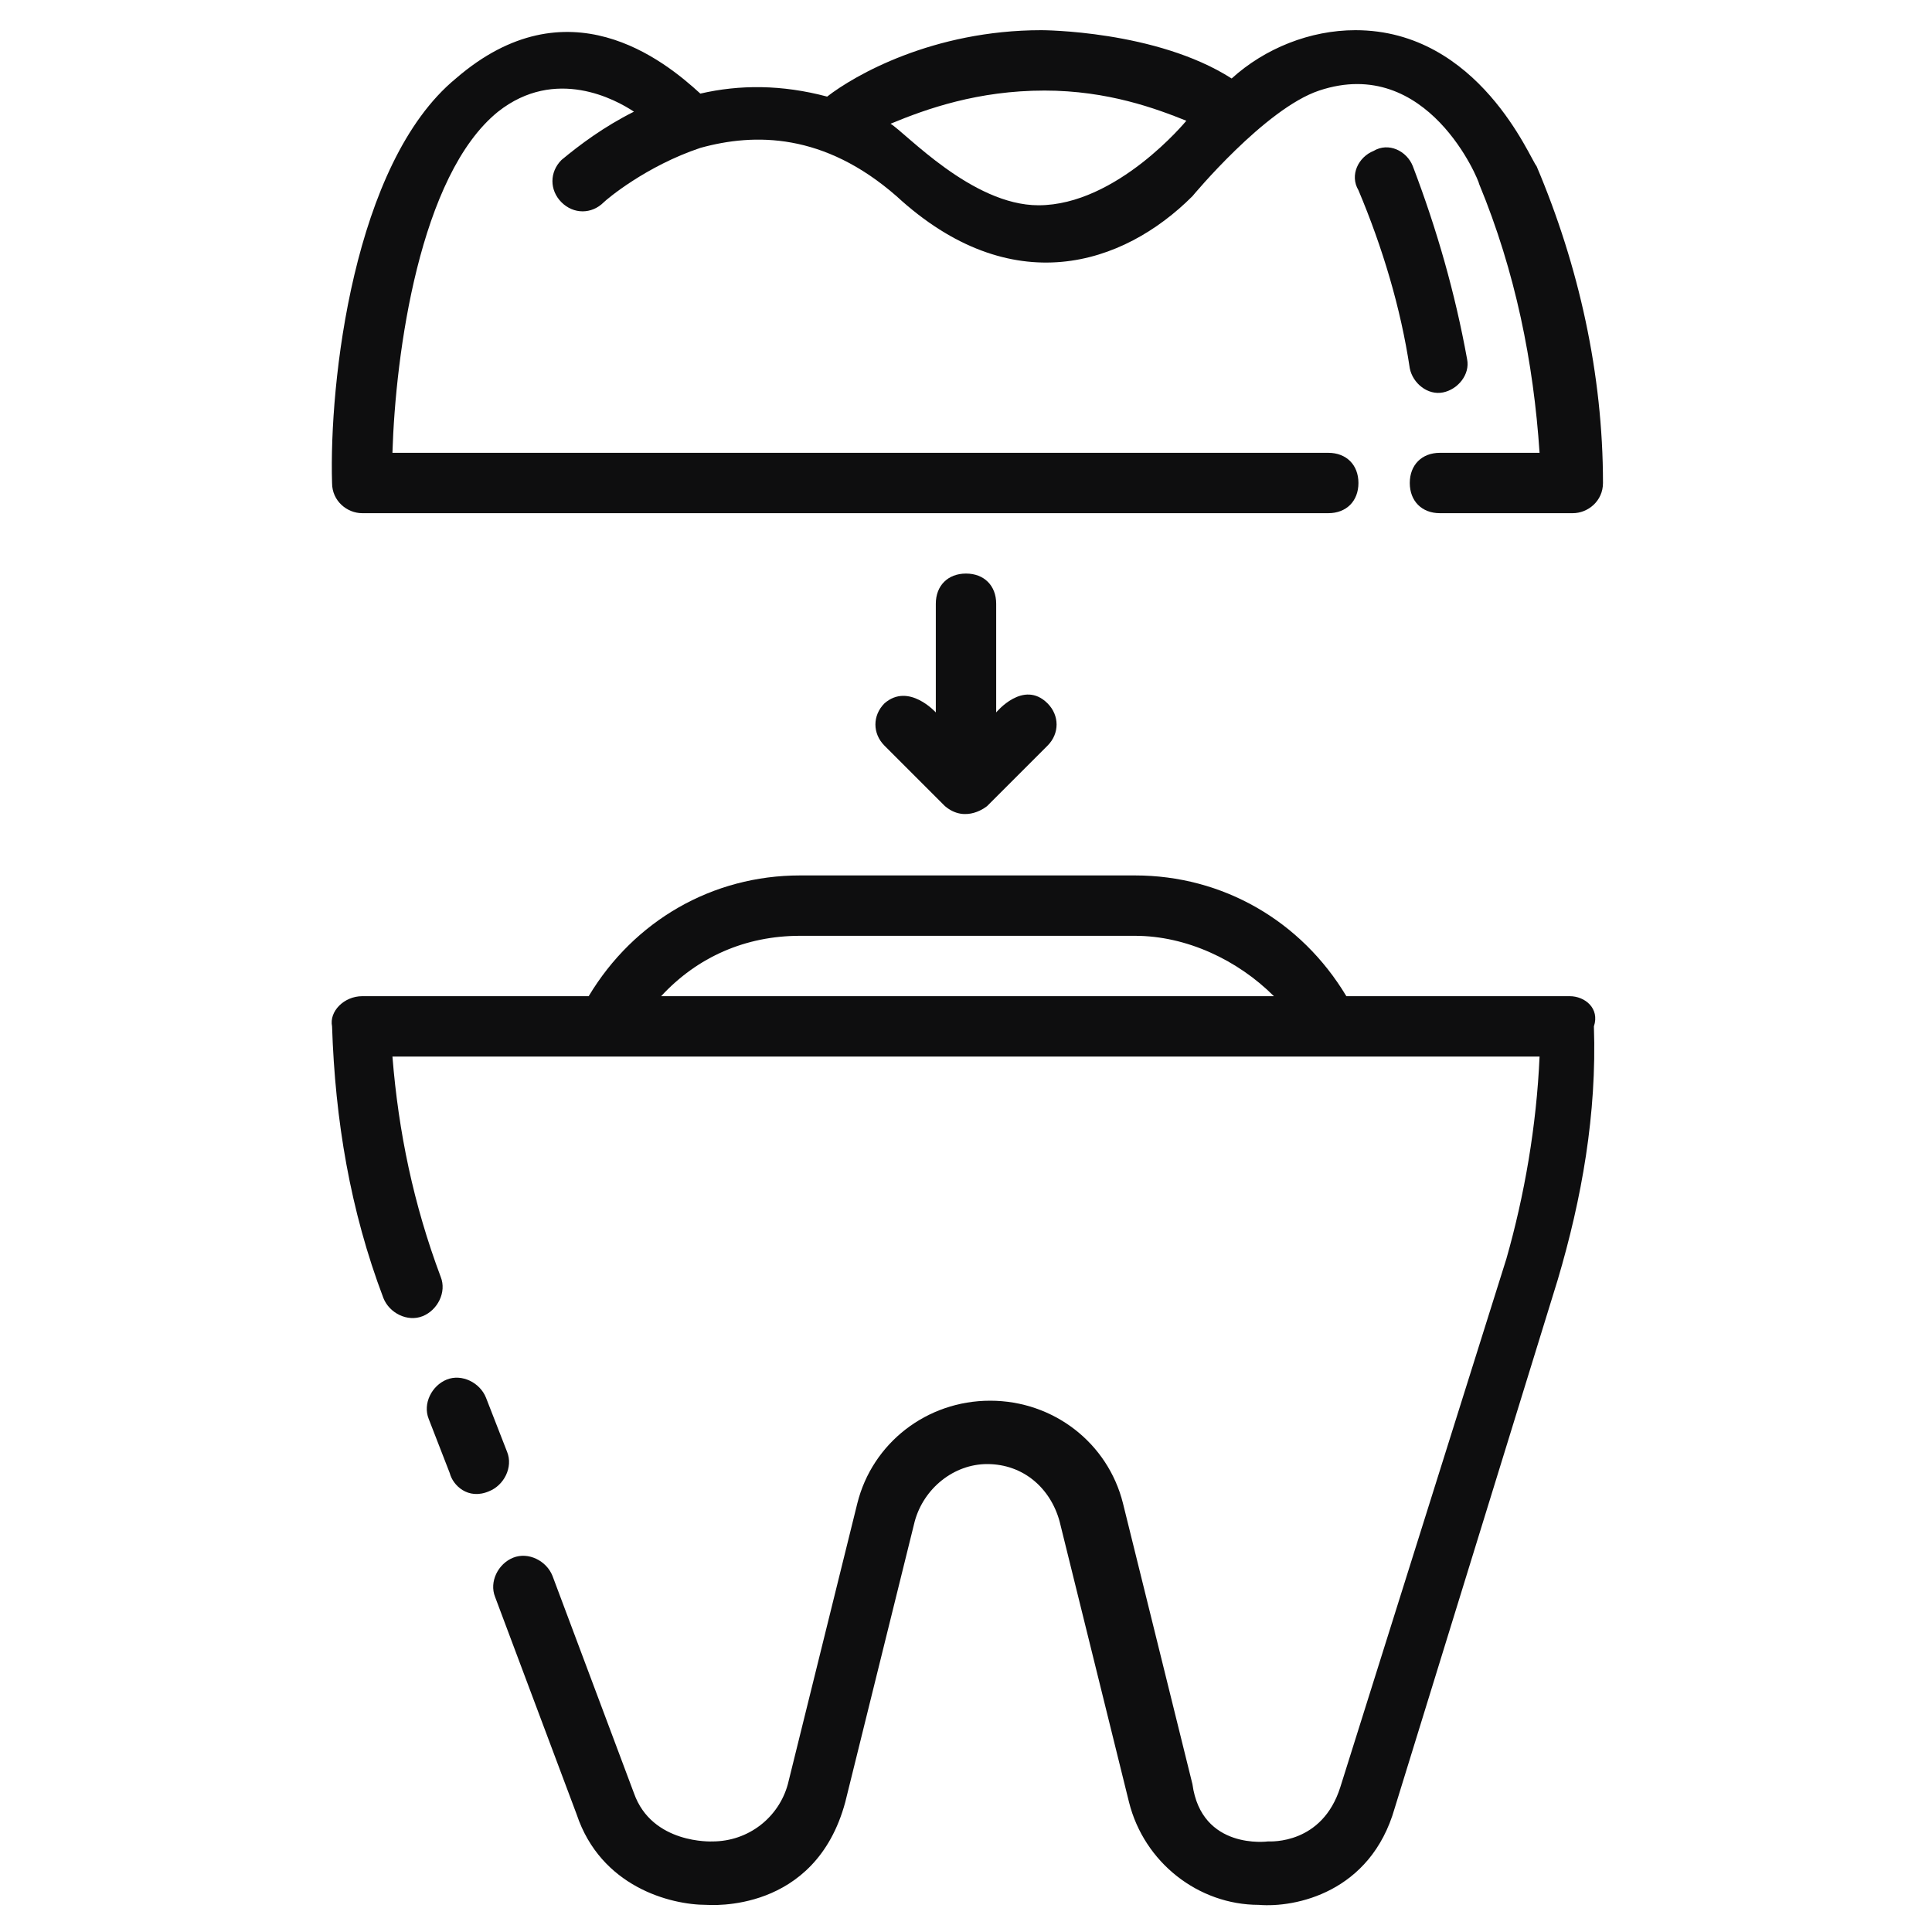 <?xml version="1.0" encoding="UTF-8"?>
<svg xmlns="http://www.w3.org/2000/svg" width="40" height="40" viewBox="0 0 40 40" fill="none">
  <path d="M10.5 30.062L10.062 28.938C9.938 28.625 9.562 28.438 9.25 28.562C8.938 28.688 8.75 29.062 8.875 29.375L9.312 30.5C9.375 30.75 9.688 31.062 10.125 30.875C10.438 30.75 10.625 30.375 10.5 30.062Z" fill="#0E0E0F"></path>
  <path d="M32.5 20.625H27.875C26.938 19.062 25.312 18.125 23.5 18.125H16.562C14.75 18.125 13.125 19.062 12.188 20.625H7.5C7.125 20.625 6.812 20.938 6.875 21.25C6.938 23.188 7.25 25.062 7.938 26.875C8.062 27.188 8.438 27.375 8.75 27.25C9.062 27.125 9.25 26.75 9.125 26.438C8.562 24.938 8.25 23.438 8.125 21.875H31.875C31.812 23.312 31.562 24.75 31.188 26.062L27.75 37C27.375 38.188 26.312 38.125 26.25 38.125C26.25 38.125 24.875 38.312 24.688 36.938L23.25 31.125C22.938 29.875 21.812 29 20.5 29C19.188 29 18.062 29.875 17.75 31.125L16.312 36.938C16.125 37.625 15.5 38.125 14.75 38.125C14.75 38.125 13.5 38.188 13.125 37.125L11.438 32.625C11.312 32.312 10.938 32.125 10.625 32.25C10.312 32.375 10.125 32.75 10.25 33.062L11.938 37.562C12.438 39.062 13.875 39.438 14.625 39.438C14.688 39.438 16.875 39.625 17.5 37.312L18.938 31.5C19.125 30.812 19.75 30.312 20.438 30.312C21.188 30.312 21.75 30.812 21.938 31.5L23.375 37.312C23.688 38.562 24.812 39.438 26.062 39.438C26.812 39.5 28.375 39.188 28.875 37.438L32.25 26.5C32.75 24.812 33.062 23.062 33 21.25C33.125 20.875 32.812 20.625 32.5 20.625ZM13.688 20.625C14.438 19.812 15.438 19.375 16.562 19.375H23.5C24.562 19.375 25.625 19.875 26.375 20.625H13.688ZM7.5 10.625H27.5C27.875 10.625 28.125 10.375 28.125 10C28.125 9.625 27.875 9.375 27.5 9.375H8.125C8.188 7.312 8.688 3.625 10.312 2.312C11.5 1.375 12.75 2.062 13.125 2.312C12.5 2.625 12 3 11.625 3.312C11.375 3.562 11.375 3.938 11.625 4.188C11.875 4.438 12.25 4.438 12.5 4.188C12.562 4.125 13.375 3.438 14.5 3.062C15.625 2.75 17.062 2.75 18.562 4.062C20.938 6.25 23.25 5.5 24.688 4.062C24.688 4.062 26.188 2.25 27.312 1.875C29.562 1.125 30.625 3.75 30.625 3.812C31.375 5.625 31.75 7.5 31.875 9.375H29.812C29.438 9.375 29.188 9.625 29.188 10C29.188 10.375 29.438 10.625 29.812 10.625H32.562C32.875 10.625 33.188 10.375 33.188 10C33.188 7.75 32.688 5.5 31.812 3.438C31.688 3.312 30.625 0.625 28.062 0.625C27.125 0.625 26.188 1 25.5 1.625C23.938 0.625 21.562 0.625 21.562 0.625C19.312 0.625 17.688 1.562 17.125 2C16.188 1.75 15.312 1.75 14.5 1.938C13.75 1.25 11.75 -0.375 9.438 1.625C7.312 3.375 6.812 7.938 6.875 10C6.875 10.375 7.188 10.625 7.5 10.625ZM21.625 1.875C22.938 1.875 23.938 2.25 24.562 2.5C24.562 2.5 23.125 4.25 21.5 4.25C20.125 4.25 18.75 2.75 18.438 2.562C19.188 2.25 20.25 1.875 21.625 1.875Z" fill="#0E0E0F"></path>
  <path d="M29.875 8.125C30.188 8.062 30.438 7.75 30.375 7.438C30.125 6.062 29.75 4.75 29.25 3.438C29.125 3.125 28.75 2.938 28.438 3.125C28.125 3.25 27.938 3.625 28.125 3.938C28.625 5.125 29 6.375 29.188 7.625C29.25 7.938 29.562 8.188 29.875 8.125ZM20 11.875C19.625 11.875 19.375 12.125 19.375 12.5V14.75C19.375 14.75 18.812 14.125 18.312 14.562C18.062 14.812 18.062 15.188 18.312 15.438L19.562 16.688C20 17.062 20.438 16.688 20.438 16.688L21.688 15.438C21.938 15.188 21.938 14.812 21.688 14.562C21.188 14.062 20.625 14.75 20.625 14.75V12.5C20.625 12.125 20.375 11.875 20 11.875Z" fill="#0E0E0F"></path>
</svg>
